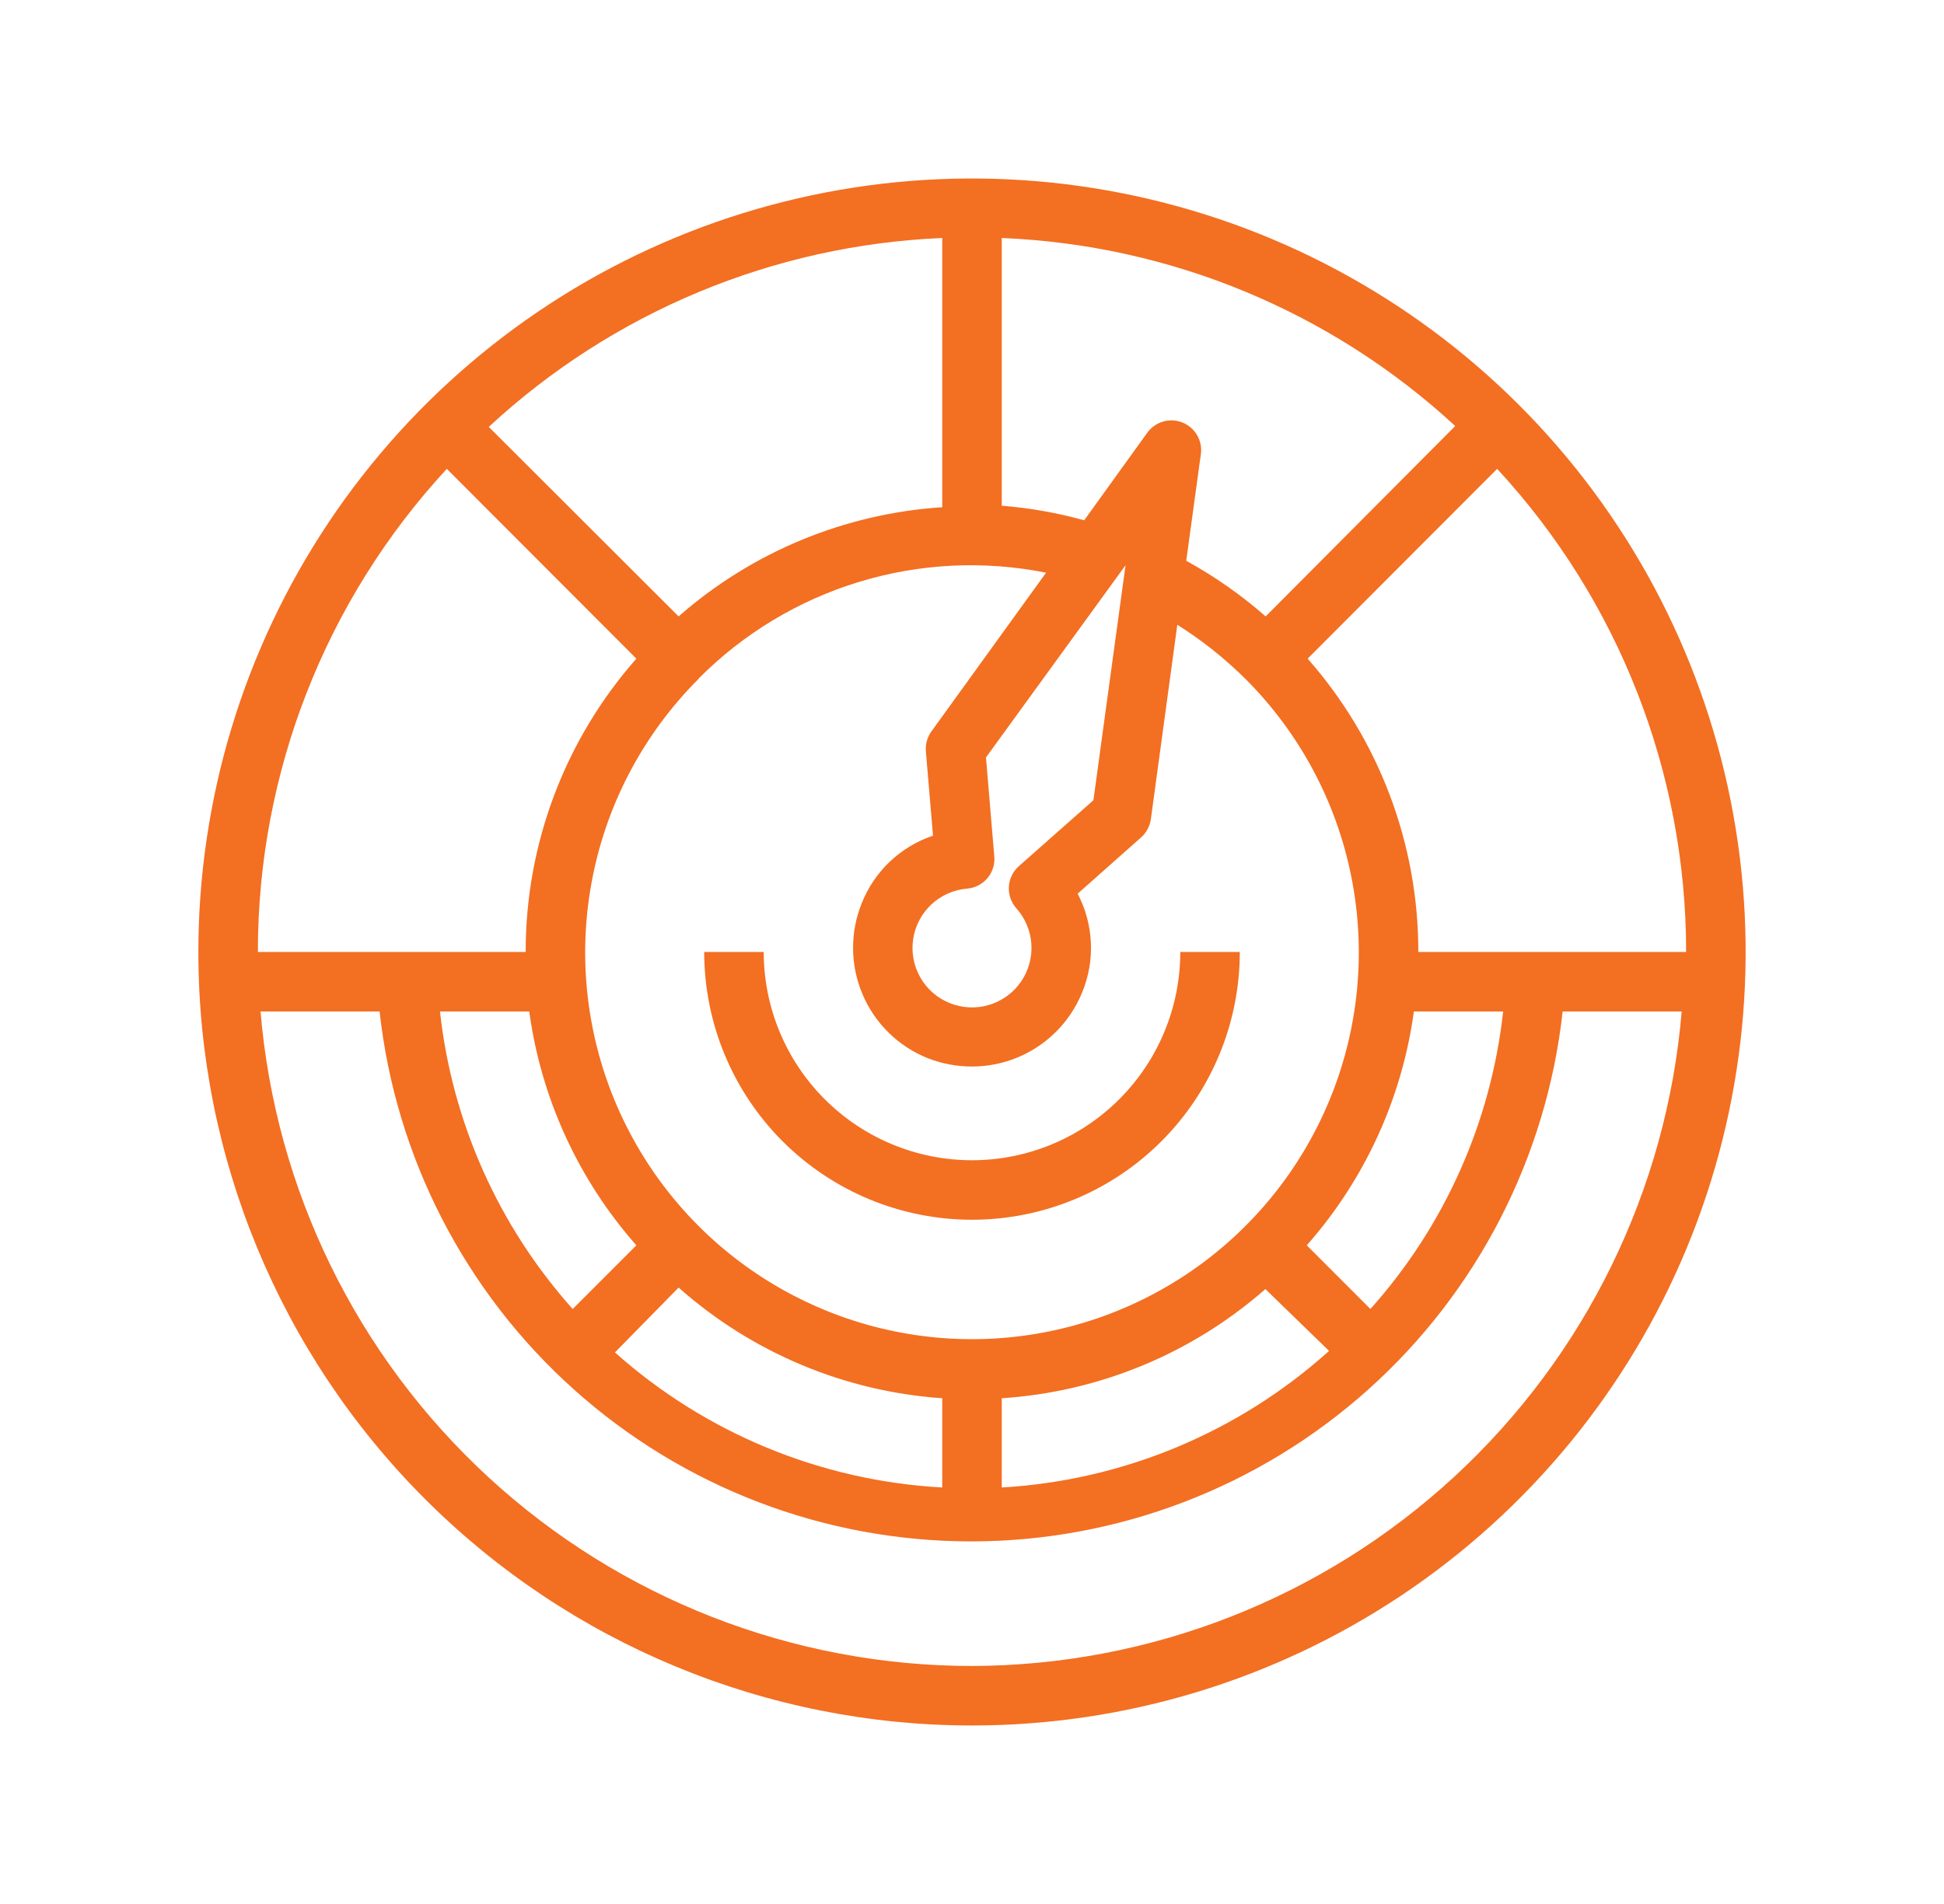 <svg xmlns="http://www.w3.org/2000/svg" fill="none" viewBox="0 0 49 48" height="48" width="49">
<path fill="#F36F22" d="M24.5 43.5C28.357 43.5 32.127 42.356 35.334 40.214C38.54 38.071 41.04 35.026 42.516 31.462C43.992 27.899 44.378 23.978 43.625 20.196C42.873 16.413 41.016 12.939 38.289 10.211C35.562 7.484 32.087 5.627 28.304 4.875C24.522 4.122 20.601 4.508 17.038 5.984C13.475 7.46 10.429 9.96 8.286 13.166C6.144 16.373 5 20.143 5 24C5 29.172 7.054 34.132 10.711 37.789C14.368 41.446 19.328 43.5 24.5 43.5ZM24.5 42C19.987 41.999 15.638 40.302 12.317 37.246C8.996 34.19 6.944 29.998 6.567 25.5H9.568C9.972 29.172 11.716 32.566 14.468 35.031C17.219 37.496 20.783 38.859 24.477 38.859C28.172 38.859 31.736 37.496 34.487 35.031C37.239 32.566 38.983 29.172 39.388 25.5H42.388C42.012 29.99 39.966 34.176 36.654 37.231C33.343 40.286 29.006 41.987 24.5 42ZM16.04 31.395L14.435 33C12.565 30.91 11.396 28.288 11.09 25.5H13.34C13.639 27.688 14.578 29.739 16.04 31.395ZM31.902 15.54C31.288 15.001 30.616 14.531 29.9 14.137L30.267 11.46C30.293 11.293 30.261 11.121 30.176 10.975C30.092 10.828 29.96 10.714 29.803 10.651C29.646 10.588 29.472 10.581 29.31 10.63C29.148 10.679 29.007 10.781 28.91 10.92L27.328 13.117C26.649 12.928 25.953 12.805 25.25 12.75V6C29.502 6.173 33.554 7.853 36.68 10.74L31.902 15.54ZM25.617 22.898C25.843 23.15 25.977 23.471 25.997 23.808C26.017 24.146 25.922 24.481 25.729 24.758C25.535 25.035 25.253 25.238 24.928 25.335C24.604 25.432 24.257 25.416 23.943 25.29C23.628 25.165 23.366 24.937 23.198 24.643C23.03 24.349 22.966 24.008 23.017 23.673C23.067 23.339 23.23 23.031 23.477 22.8C23.724 22.57 24.043 22.43 24.38 22.402C24.578 22.385 24.761 22.29 24.889 22.139C25.017 21.987 25.079 21.79 25.062 21.593L24.852 19.095L28.37 14.25L27.56 20.175L25.677 21.84C25.53 21.972 25.44 22.158 25.429 22.356C25.418 22.555 25.485 22.749 25.617 22.898ZM23.75 12.787C21.292 12.947 18.956 13.914 17.105 15.54L12.32 10.762C15.443 7.867 19.495 6.179 23.75 6V12.787ZM17.608 17.108C18.734 15.974 20.123 15.136 21.652 14.67C23.18 14.204 24.8 14.124 26.367 14.438L23.48 18.435C23.374 18.58 23.323 18.758 23.337 18.938L23.517 21.067C23.111 21.204 22.739 21.428 22.428 21.723C22.117 22.019 21.875 22.378 21.718 22.777C21.422 23.515 21.431 24.341 21.743 25.072C22.055 25.803 22.645 26.381 23.383 26.677C23.739 26.816 24.118 26.888 24.5 26.887C25.099 26.887 25.684 26.708 26.18 26.372C26.675 26.037 27.059 25.561 27.282 25.005C27.444 24.609 27.517 24.182 27.496 23.754C27.475 23.327 27.361 22.909 27.163 22.53L28.76 21.113C28.894 20.994 28.982 20.832 29.008 20.655L29.675 15.75C30.295 16.141 30.871 16.599 31.392 17.115C32.757 18.478 33.686 20.216 34.062 22.107C34.439 23.999 34.246 25.959 33.508 27.741C32.77 29.523 31.521 31.046 29.917 32.118C28.314 33.189 26.429 33.761 24.5 33.761C22.571 33.761 20.686 33.189 19.083 32.118C17.479 31.046 16.23 29.523 15.492 27.741C14.754 25.959 14.561 23.999 14.938 22.107C15.314 20.216 16.243 18.478 17.608 17.115V17.108ZM35.638 25.5H37.888C37.582 28.288 36.412 30.91 34.542 33L32.938 31.395C34.4 29.739 35.339 27.688 35.638 25.5ZM17.105 32.46C18.951 34.099 21.287 35.081 23.75 35.25V37.5C20.694 37.333 17.784 36.133 15.5 34.095L17.105 32.46ZM25.25 35.25C27.708 35.091 30.044 34.123 31.895 32.498L33.5 34.057C31.221 36.109 28.311 37.323 25.25 37.5V35.25ZM35.75 24C35.753 21.277 34.761 18.647 32.96 16.605L37.737 11.82C40.802 15.135 42.503 19.485 42.5 24H35.75ZM11.262 11.82L16.04 16.605C14.239 18.647 13.247 21.277 13.25 24H6.5C6.497 19.485 8.198 15.135 11.262 11.82Z"></path>
<path fill="#F36F22" d="M24.5 30.75C26.29 30.75 28.007 30.039 29.273 28.773C30.539 27.507 31.25 25.79 31.25 24H29.75C29.75 25.392 29.197 26.728 28.212 27.712C27.228 28.697 25.892 29.25 24.5 29.25C23.108 29.25 21.772 28.697 20.788 27.712C19.803 26.728 19.25 25.392 19.25 24H17.75C17.75 25.79 18.461 27.507 19.727 28.773C20.993 30.039 22.71 30.75 24.5 30.75Z"></path>
</svg>
